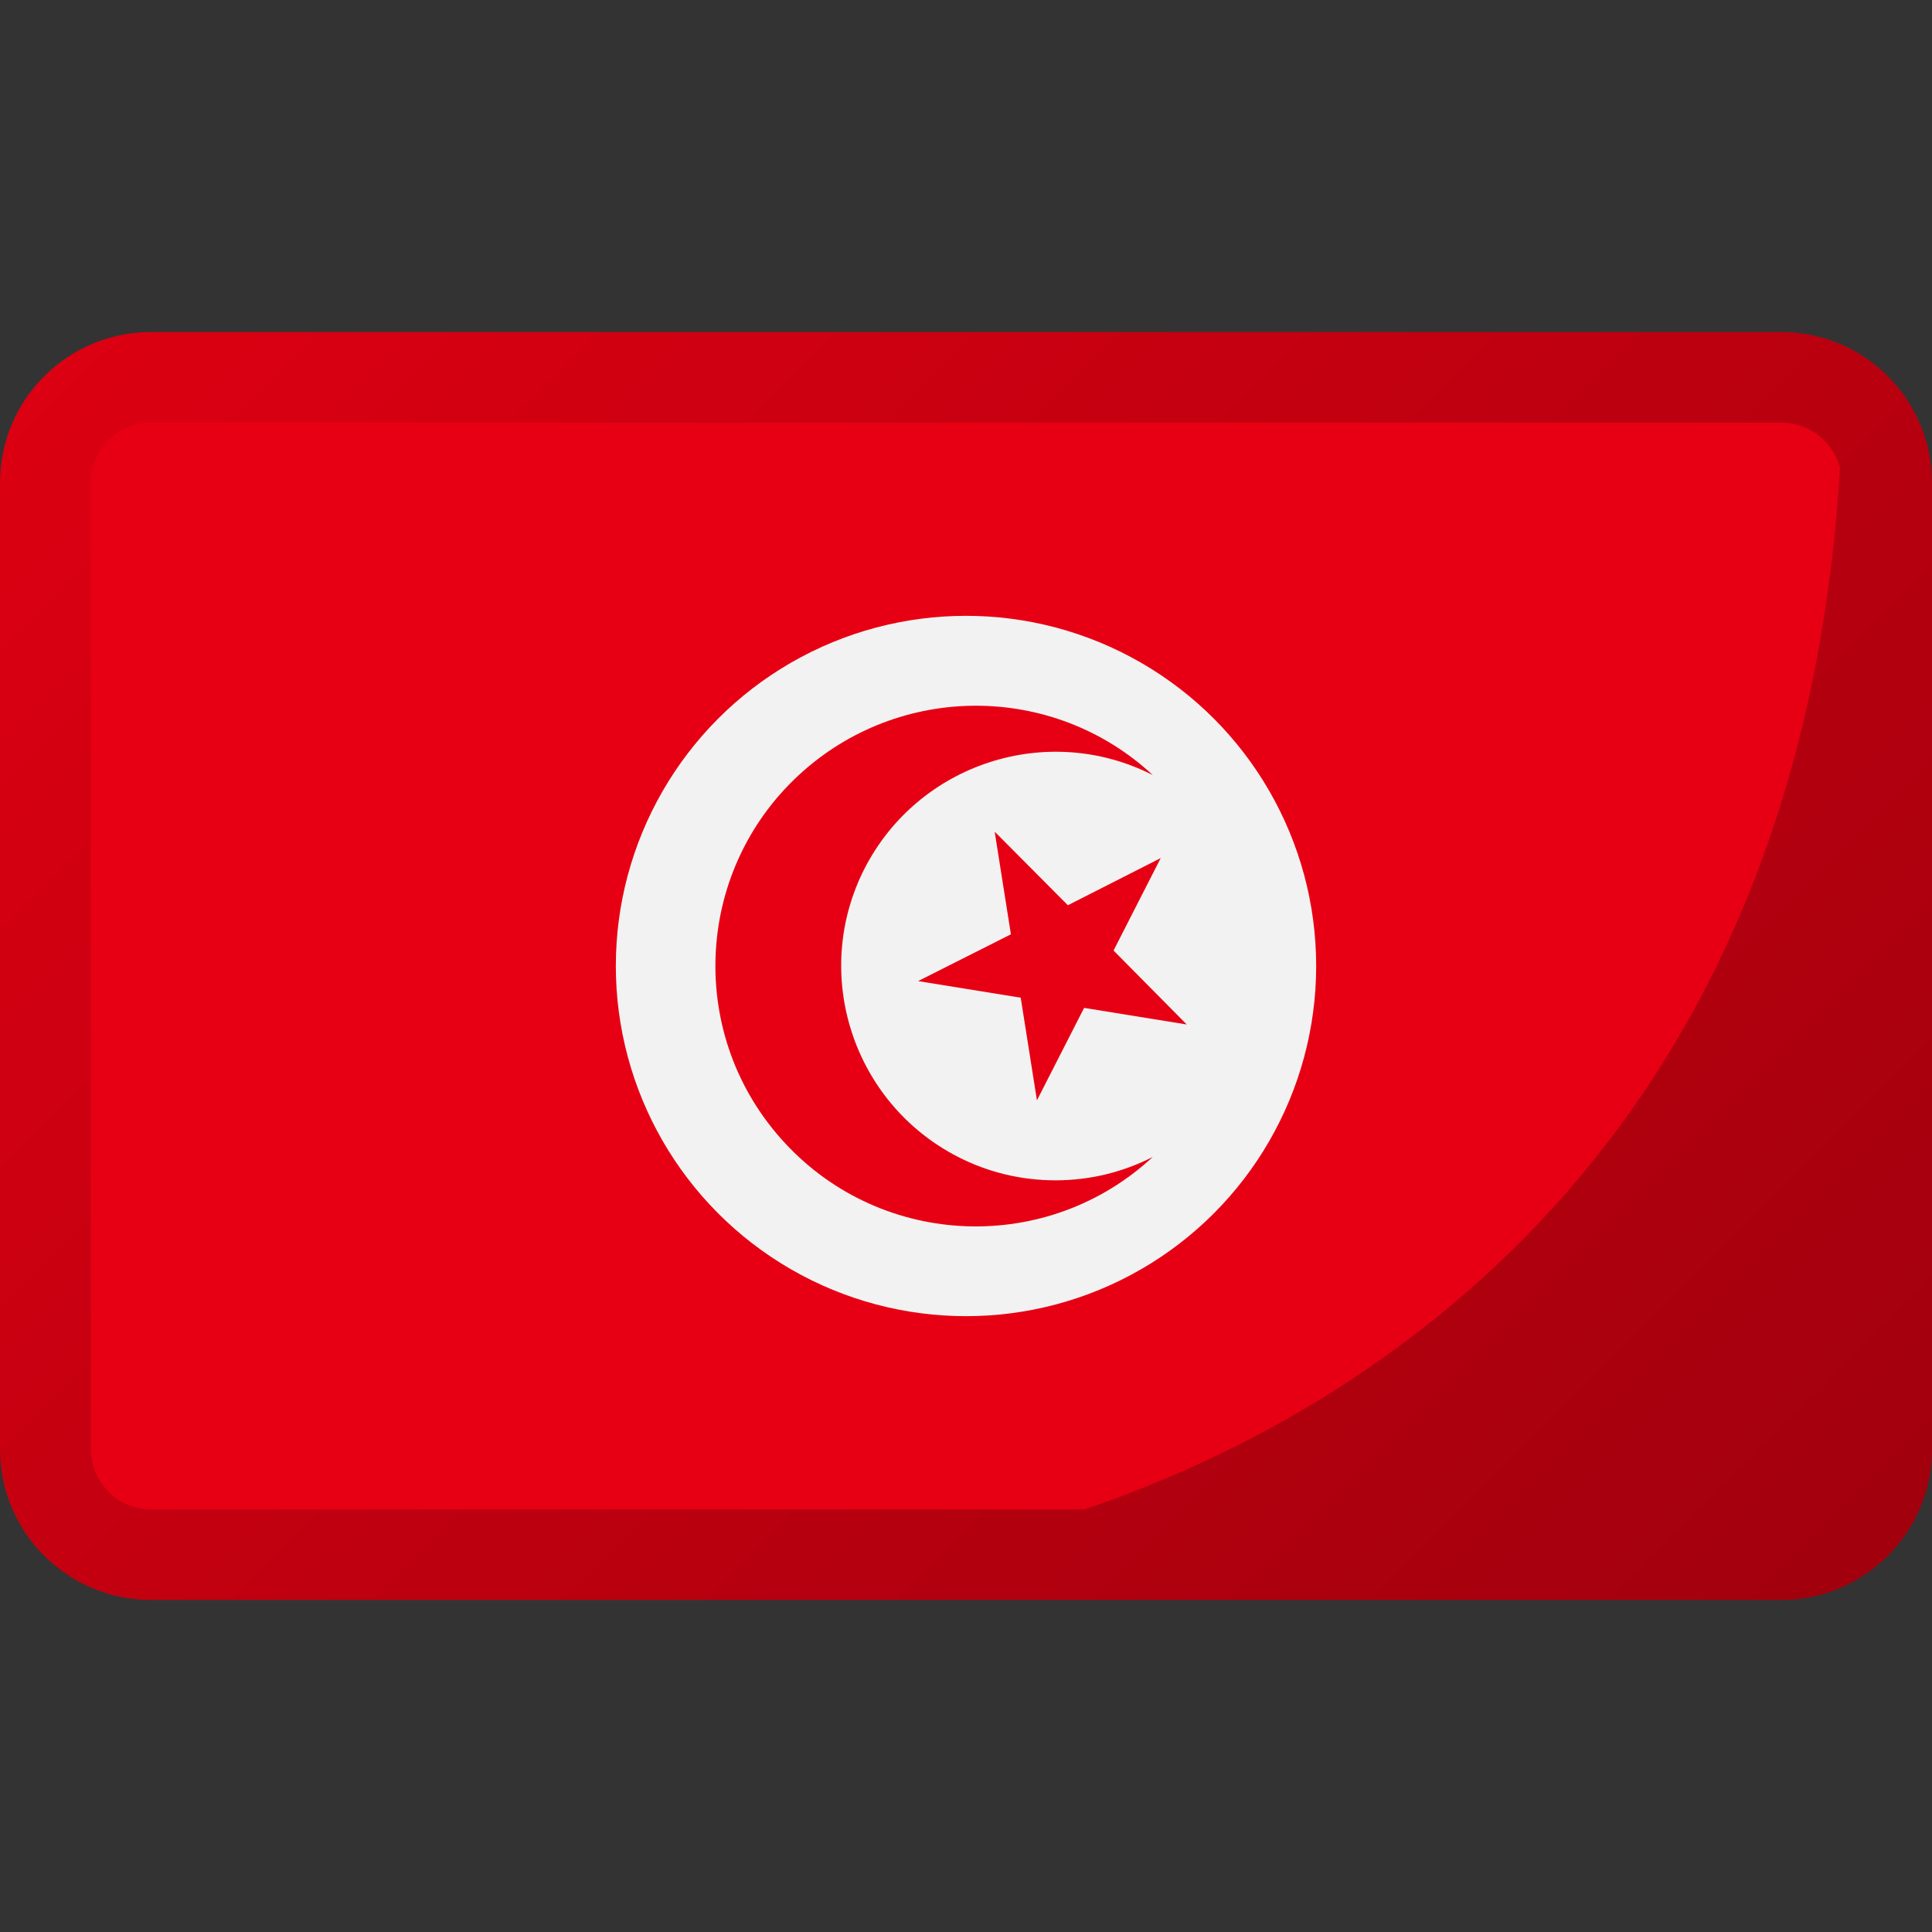 <svg id="Layer_1" enable-background="new 0 0 512 512" viewBox="0 0 512 512" xmlns="http://www.w3.org/2000/svg" xmlns:xlink="http://www.w3.org/1999/xlink"><rect x="0" y="0" width="512" height="512" fill="#333333" stroke="none"/><linearGradient id="SVGID_1_" gradientTransform="matrix(1 0 0 -1 0 514)" gradientUnits="userSpaceOnUse" x1="55.722" x2="456.29" y1="458.29" y2="57.722"><stop offset="0" stop-opacity=".05"/><stop offset="1" stop-opacity=".3"/></linearGradient><g id="Layer_2_00000127015244770019461090000008315075628539483307_"><g id="Flag_rectangle_copy_3"><g id="Tunisia"><path d="m40 88h432c22.1 0 40 17.9 40 40v256c0 22.1-17.9 40-40 40h-432c-22.1 0-40-17.9-40-40v-256c0-22.1 17.9-40 40-40z" fill="#e70013"/><circle cx="256" cy="256" fill="#f2f2f2" r="92.8"/><path d="m279.7 312.8c9 0 17.8-2.1 25.8-6.2-27.9 25.9-71.6 24.3-97.5-3.7-25.9-27.9-24.3-71.6 3.7-97.5 26.5-24.5 67.4-24.5 93.8 0-27.9-14.2-62.1-3.1-76.4 24.8-14.2 27.9-3.1 62.1 24.8 76.4 8 4.1 16.8 6.2 25.8 6.2z" fill="#e70013"/><path d="m263.6 220.4 19.4 19.5 24.6-12.5-12.5 24.5 19.4 19.6-27.2-4.4-12.5 24.5-4.3-27.2-27.2-4.4 24.6-12.4z" fill="#e70013"/><path d="m502.9 102.6c-7.6-9.3-19-14.6-30.9-14.6h-432c-22.1 0-40 17.9-40 40v256c0 9.4 3.3 18.4 9.3 25.6.8 1 1.7 1.9 2.6 2.9 7.5 7.4 17.6 11.5 28.1 11.5h432c22.1 0 40-17.9 40-40v-256c0-9.3-3.2-18.3-9.1-25.4zm-462.9 297.4c-2.5 0-5-.6-7.2-1.7-1.5-.7-2.8-1.7-3.9-2.9-3.1-3-4.8-7.1-4.8-11.3v-256.2c0-8.8 7.1-15.9 15.9-15.9h432.2c7.2.1 13.5 4.9 15.4 11.9-11 187-134 253.7-200.2 276.1z" fill="url(#SVGID_1_)"/></g></g></g></svg>